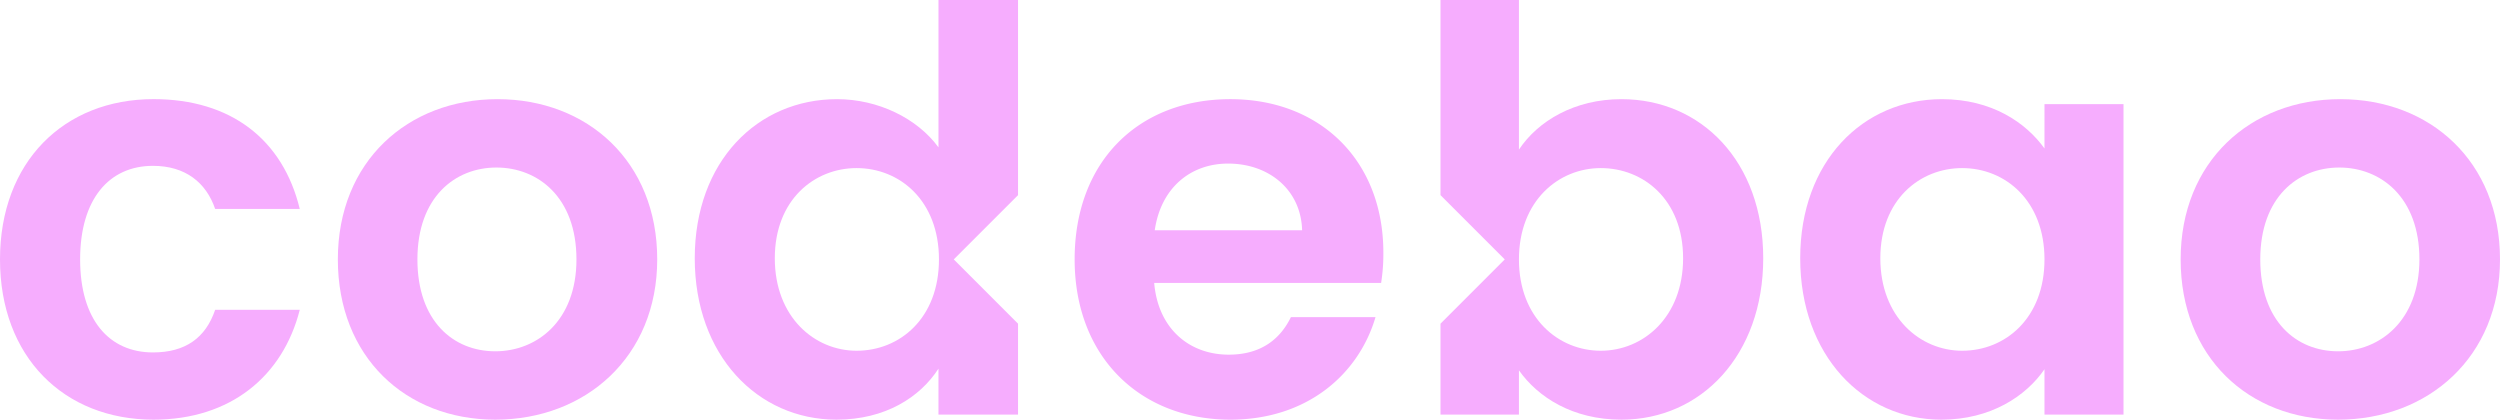 <svg xmlns="http://www.w3.org/2000/svg" viewBox="0 0 1392.12 233.69"><path d="M85.17,92.35c18.1,0,29.64,9.36,34.64,24h47.11c-9.36-38.68-38.38-61.15-81.43-61.15C35.57,55.22,0,90.17,0,144.45s35.57,89.24,85.49,89.24c43.05,0,72.07-24.34,81.43-61.16H119.81c-5.31,15.6-16.54,23.72-34.64,23.72-24.33,0-40.55-18.1-40.55-51.8S60.84,92.35,85.17,92.35Z" style="fill:#f6adfe"/><path d="M277.05,55.22c-49.92,0-88.92,34.63-88.92,89.23,0,54.29,37.75,89.24,87.67,89.24,50.24,0,90.17-34.95,90.17-89.24C366,89.85,327,55.22,277.05,55.22Zm-1.25,140.4c-23.4,0-43.36-16.85-43.36-51.17,0-34.63,20.9-51.16,44-51.16S321,109.82,321,144.45C321,178.77,298.89,195.62,275.8,195.62Z" style="fill:#f6adfe"/><path d="M685.14,55.22c-51.17,0-86.73,34.63-86.73,89.23,0,54.29,36.5,89.24,86.73,89.24,42.74,0,71.45-25.28,80.81-57.1H718.84c-5.62,11.54-15.92,20.9-34.64,20.9-21.83,0-39.31-14.35-41.49-39.93H769.07a102.78,102.78,0,0,0,1.25-16.85C770.32,89.23,735.06,55.22,685.14,55.22Zm-42.12,73c3.43-23.71,20-37.13,40.87-37.13,22.47,0,40.56,14.36,41.19,37.13Z" style="fill:#f6adfe"/><path d="M1138.47,82.68c-10.29-14.35-29.33-27.46-57.09-27.46-44,0-78.94,34.63-78.94,88.61s34.94,89.86,78.62,89.86c27.46,0,47.12-13.11,57.41-28.08v25.27h44V58h-44Zm-45.86,112.63c-23.4,0-45.55-18.72-45.55-51.48s22.15-50.23,45.55-50.23c24,0,45.86,18.09,45.86,50.85S1116.63,195.31,1092.61,195.31Z" style="fill:#f6adfe"/><path d="M1303.21,55.22c-49.92,0-88.92,34.63-88.92,89.23,0,54.29,37.75,89.24,87.67,89.24,50.23,0,90.16-34.95,90.16-89.24C1392.12,89.85,1353.12,55.22,1303.21,55.22ZM1302,195.62c-23.4,0-43.37-16.85-43.37-51.17,0-34.63,20.9-51.16,44-51.16s44.62,16.53,44.62,51.16C1347.2,178.77,1325,195.62,1302,195.62Z" style="fill:#f6adfe"/><path d="M522.59,82.06c-11.86-16.23-33.69-26.84-56.47-26.84-44.3,0-79.25,34.63-79.25,88.61s34.95,89.86,78.94,89.86c27.14,0,46.48-12.48,56.78-28.4v25.59h44.3V180.24l-35.78-35.79,35.78-35.78V0h-44.3ZM477,195.31c-23.4,0-45.55-18.72-45.55-51.48S453.64,93.6,477,93.6c24,0,45.86,18.09,45.86,50.85S501.06,195.31,477,195.31Z" style="fill:#f6adfe"/><path d="M902.91,55.22c-26.2,0-46.48,12.17-57.09,28.08V0H802.14V108.67l35.78,35.78-35.78,35.79v50.64h43.68V206.23c10.61,15,29.95,27.46,57.09,27.46,44.31,0,78.94-35.88,78.94-89.86S947.22,55.22,902.91,55.22ZM891.37,195.31c-23.4,0-45.55-18.1-45.55-50.86S868,93.6,891.37,93.6c23.71,0,45.86,17.47,45.86,50.23S915.08,195.31,891.37,195.31Z" style="fill:#f6adfe"/></svg>